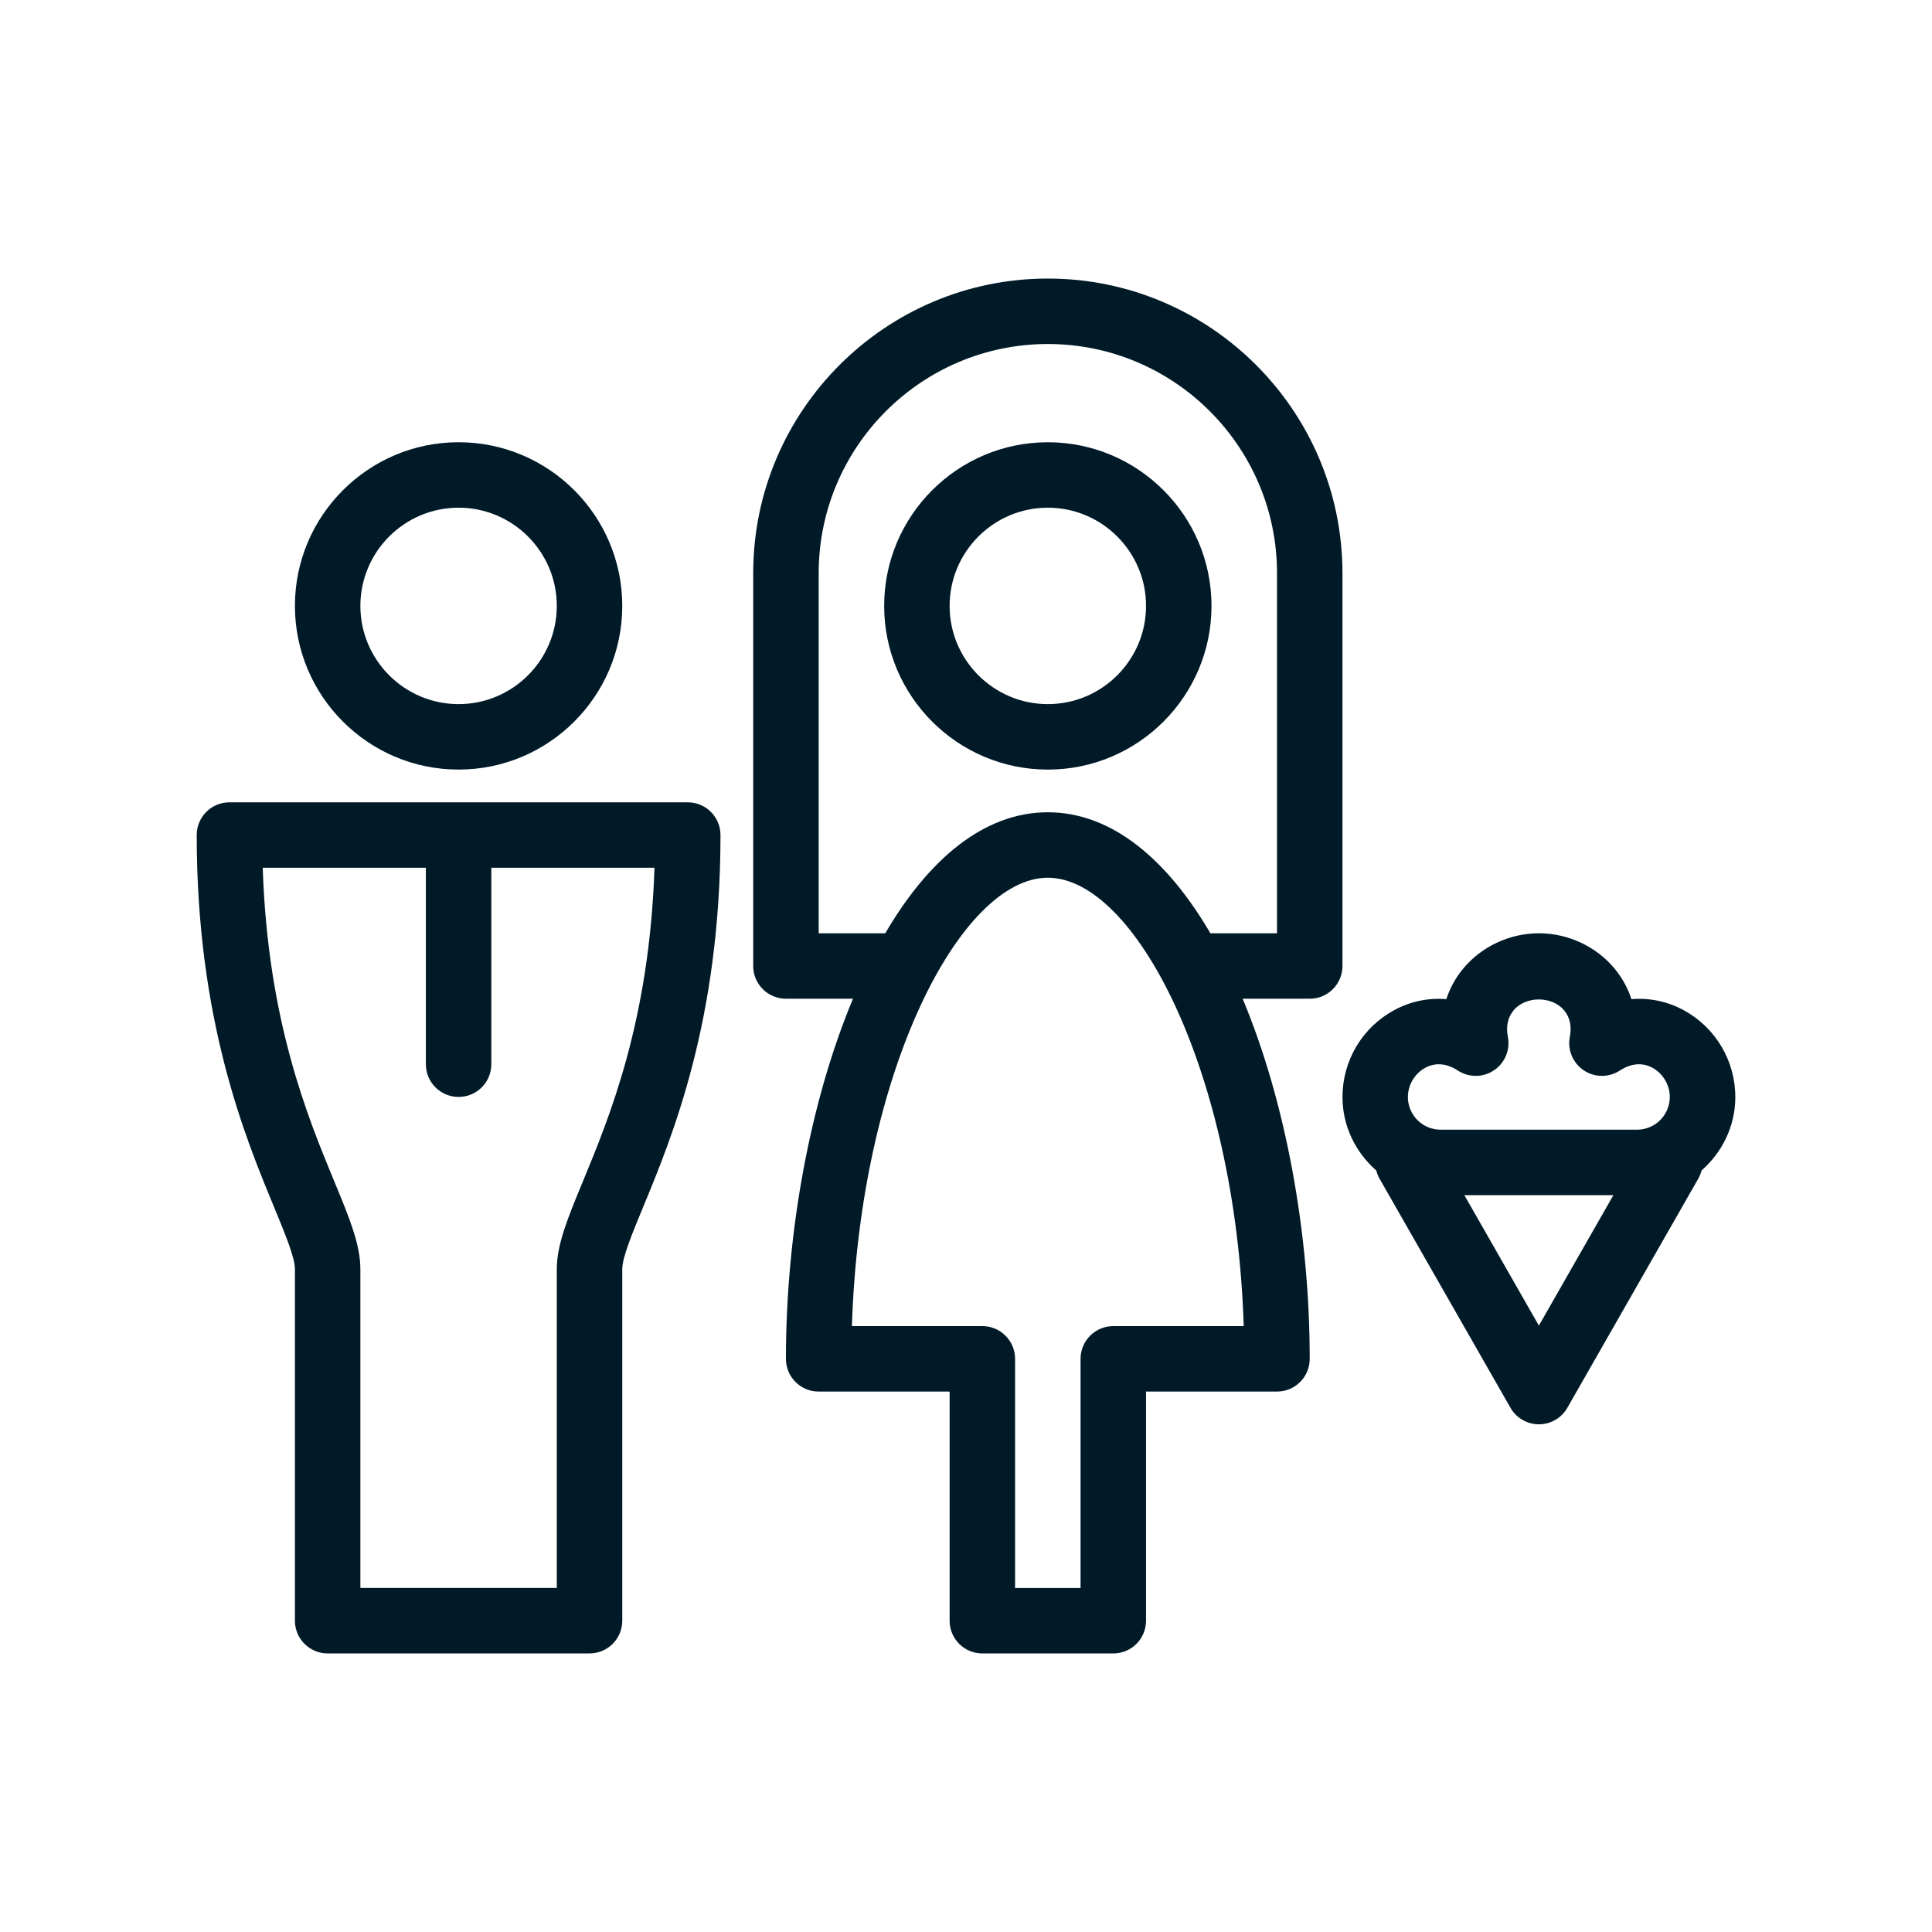 <?xml version="1.0" encoding="UTF-8"?><svg id="Layer_2" xmlns="http://www.w3.org/2000/svg" viewBox="0 0 100 100"><defs><style>.cls-1{fill:#fff;opacity:0;}.cls-2{fill:#001a28;}</style></defs><g id="Layer_1-2"><rect class="cls-1" width="100" height="100"/><path class="cls-2" d="M23.737,39.833c4.671,0,8.471-3.8,8.471-8.472,0-4.671-3.8-8.471-8.471-8.471-4.672,0-8.472,3.8-8.472,8.471,0,4.672,3.8,8.472,8.472,8.472ZM23.737,26.278c2.802,0,5.083,2.281,5.083,5.083,0,2.803-2.281,5.084-5.083,5.084-2.803,0-5.084-2.281-5.084-5.084,0-2.802,2.281-5.083,5.084-5.083Z"/><path class="cls-2" d="M35.598,41.528H11.876c-.936,0-1.694.758-1.694,1.694,0,9.577,2.5,15.621,3.994,19.233.584,1.413,1.089,2.632,1.089,3.238v18.194c0,.936.758,1.694,1.694,1.694h13.555c.936,0,1.694-.758,1.694-1.694v-18.194c0-.606.505-1.825,1.089-3.238,1.495-3.612,3.995-9.656,3.995-19.233,0-.936-.758-1.694-1.694-1.694ZM30.166,61.16c-.781,1.89-1.346,3.255-1.346,4.533v16.5h-10.167v-16.5c0-1.279-.564-2.643-1.346-4.533-1.392-3.364-3.447-8.335-3.709-16.244h8.445v10.167c0,.936.758,1.694,1.694,1.694s1.694-.758,1.694-1.694v-10.167h8.445c-.262,7.909-2.319,12.88-3.71,16.244Z"/><path class="cls-2" d="M54.235,22.891c-4.671,0-8.471,3.8-8.471,8.471,0,4.672,3.8,8.472,8.471,8.472,4.672,0,8.472-3.8,8.472-8.472,0-4.671-3.8-8.471-8.472-8.471ZM54.235,36.445c-2.802,0-5.083-2.281-5.083-5.084,0-2.802,2.281-5.083,5.083-5.083,2.803,0,5.084,2.281,5.084,5.083,0,2.803-2.281,5.084-5.084,5.084Z"/><path class="cls-2" d="M69.485,29.667c0-8.408-6.841-15.249-15.25-15.249-8.408,0-15.249,6.841-15.249,15.249v20.333c0,.936.758,1.694,1.694,1.694h3.471c-2.209,5.282-3.471,12.07-3.471,18.639,0,.936.758,1.694,1.694,1.694h6.778v11.861c0,.936.758,1.694,1.694,1.694h6.778c.936,0,1.694-.758,1.694-1.694v-11.861h6.778c.936,0,1.694-.758,1.694-1.694,0-6.569-1.262-13.357-3.471-18.639h3.472c.936,0,1.694-.758,1.694-1.694v-20.333ZM57.624,68.639c-.936,0-1.694.758-1.694,1.694v11.861h-3.39v-11.861c0-.936-.758-1.694-1.694-1.694h-6.751c.416-13.196,5.629-23.208,10.14-23.208s9.724,10.011,10.14,23.208h-6.751ZM66.097,48.306h-3.448c-2.234-3.82-5.102-6.263-8.414-6.263s-6.18,2.443-8.414,6.263h-3.446v-18.639c0-6.539,5.321-11.861,11.861-11.861,6.541,0,11.862,5.321,11.862,11.861v18.639Z"/><path class="cls-2" d="M89.818,56.778c0-1.876-1.023-3.596-2.67-4.49-.845-.459-1.778-.65-2.704-.571-.186-.568-.476-1.097-.865-1.572-.947-1.152-2.415-1.839-3.926-1.839s-2.98.687-3.927,1.839c-.39.475-.68,1.004-.865,1.572-.928-.079-1.859.112-2.704.571-1.647.893-2.67,2.613-2.67,4.49,0,1.522.685,2.873,1.748,3.806.037.146.093.289.17.424l6.778,11.861c.301.527.863.853,1.471.853s1.17-.326,1.471-.853l6.777-11.861c.077-.135.133-.278.17-.424,1.063-.932,1.748-2.284,1.748-3.806ZM72.873,56.778c0-.622.353-1.215.898-1.51.366-.199.956-.333,1.689.144.574.373,1.31.366,1.873-.016.564-.381.845-1.064.714-1.731-.106-.541-.007-1.001.294-1.367.622-.756,1.996-.756,2.619-.001.301.367.401.827.294,1.368-.131.667.15,1.35.714,1.731.565.382,1.3.388,1.873.016.736-.477,1.323-.344,1.689-.144.545.296.898.888.898,1.51,0,.935-.76,1.695-1.695,1.695h-10.167c-.935,0-1.695-.76-1.695-1.695ZM79.652,68.613l-3.858-6.752h7.715l-3.857,6.752Z"/></g></svg>